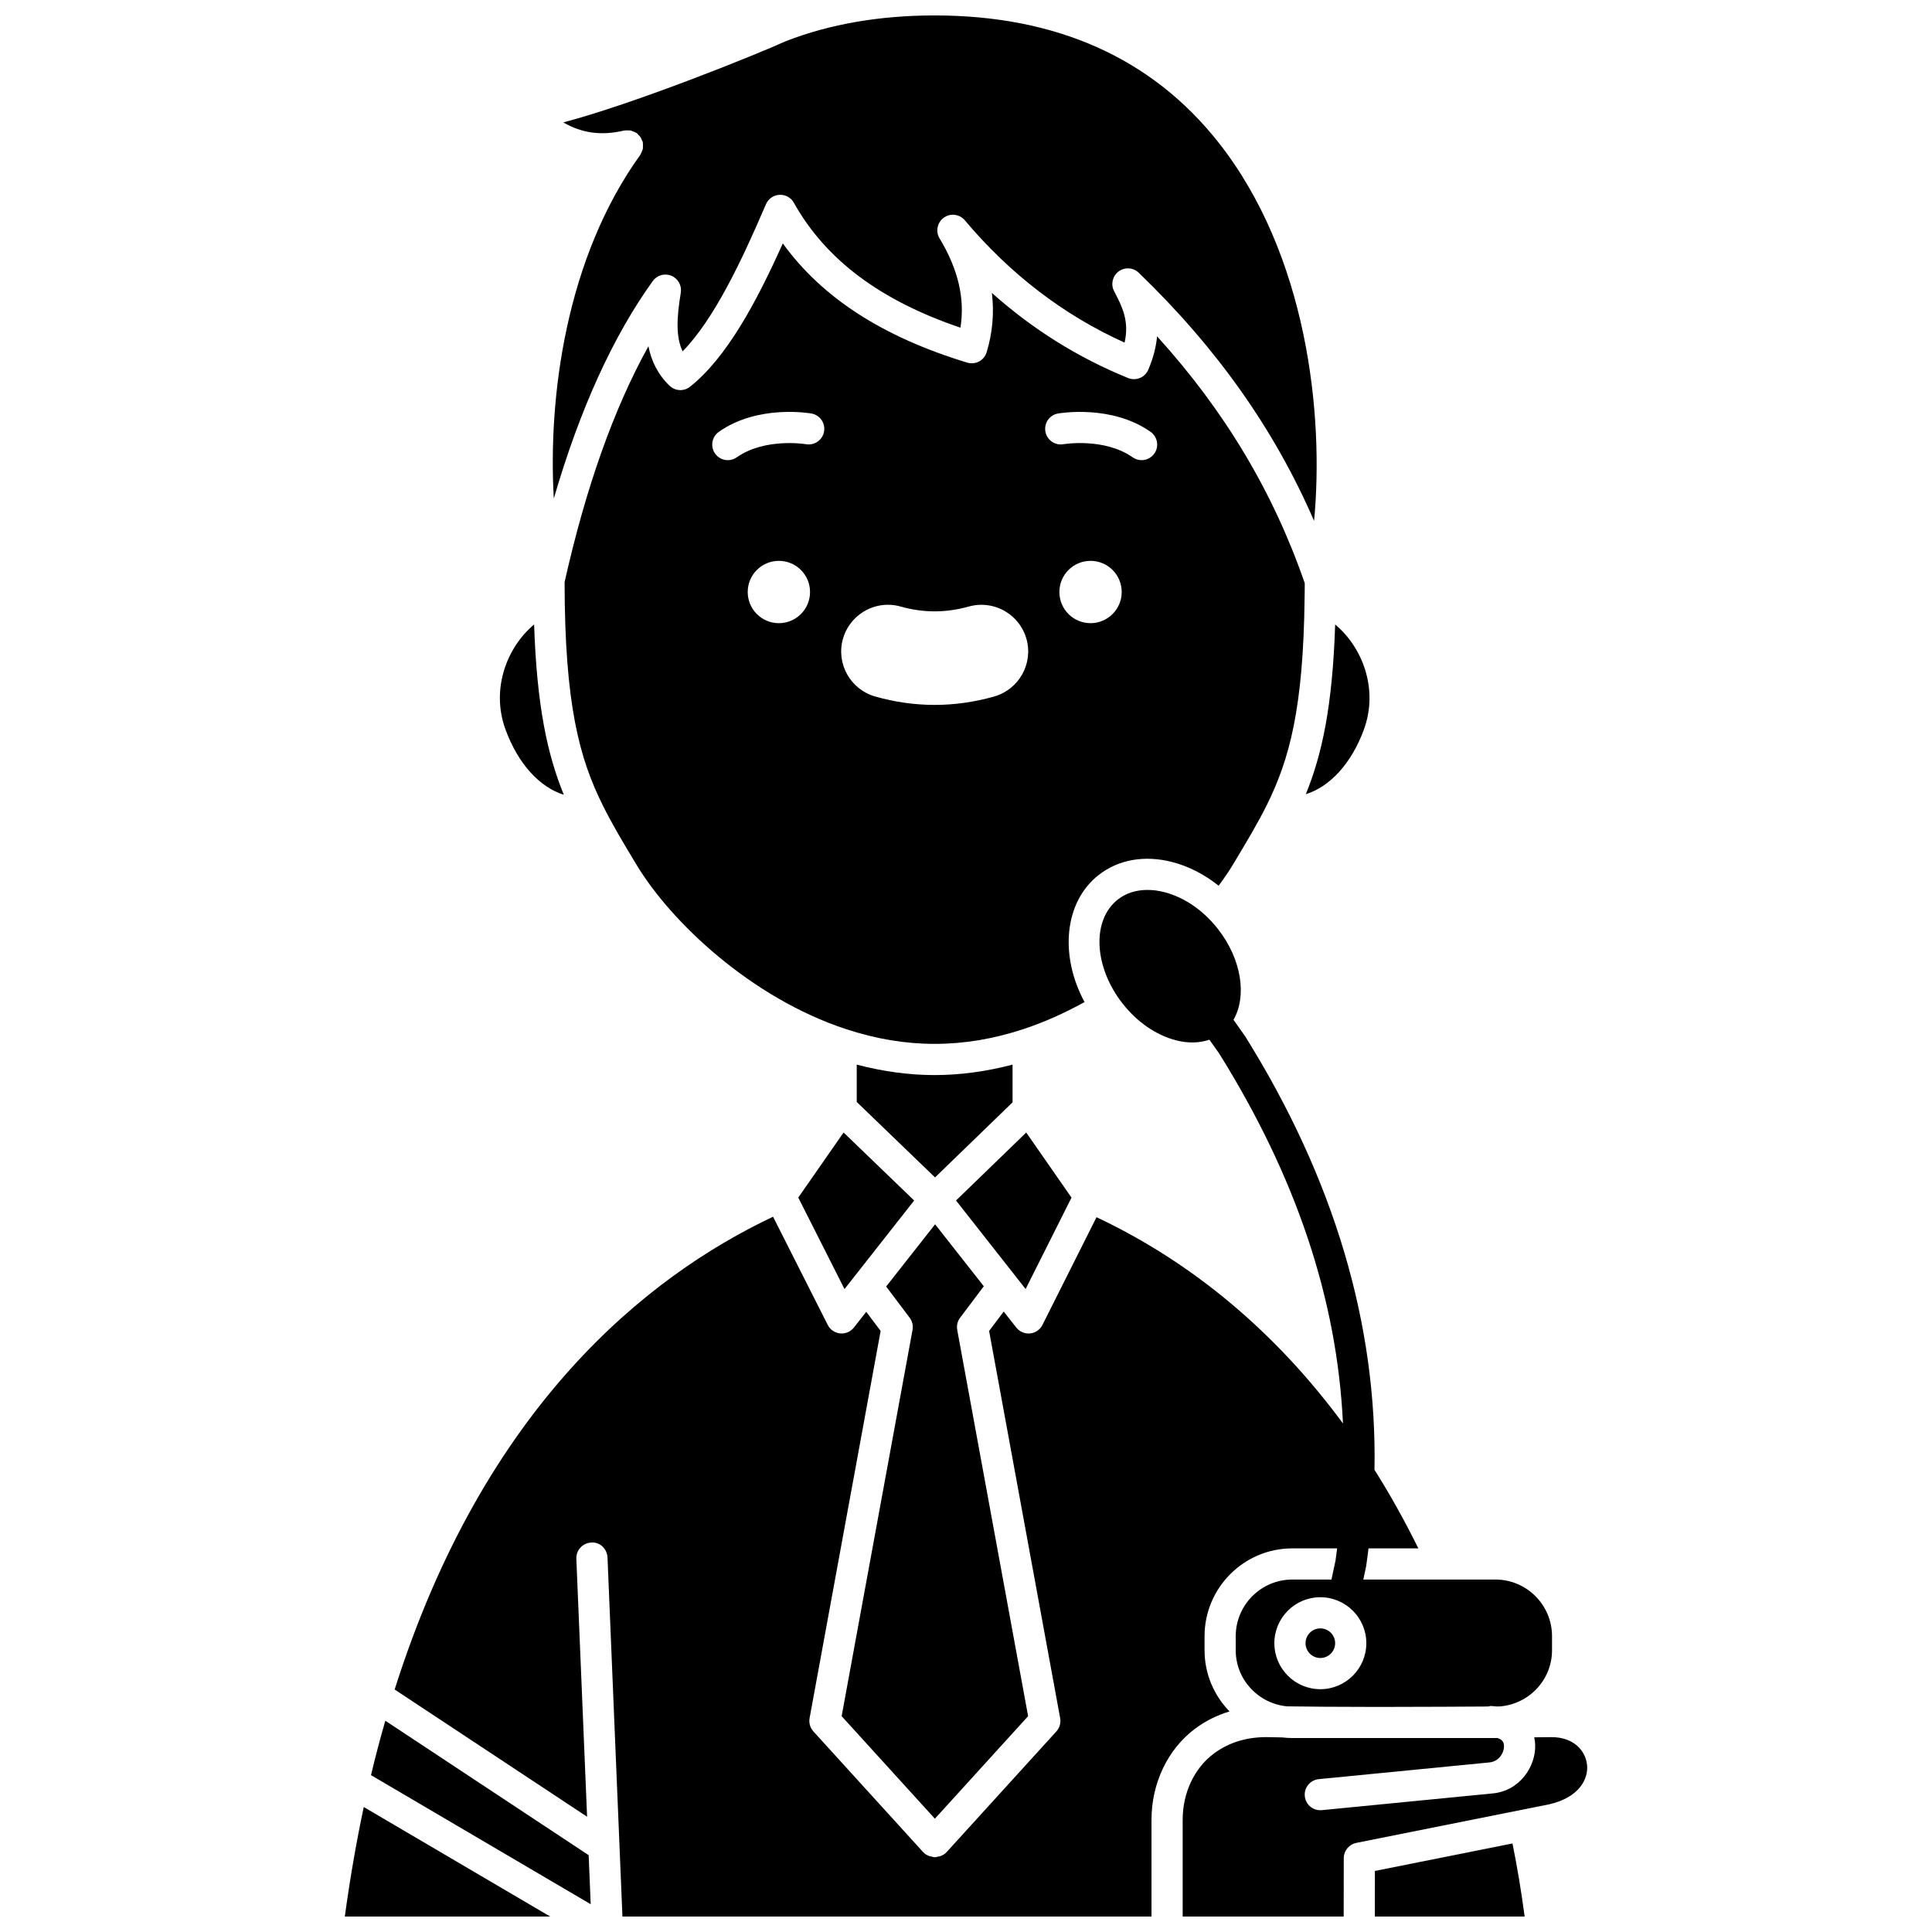<?xml version="1.0" encoding="UTF-8"?>
<!-- Uploaded to: SVG Find, www.svgrepo.com, Generator: SVG Find Mixer Tools -->
<svg width="800px" height="800px" version="1.1" viewBox="144 144 512 512" xmlns="http://www.w3.org/2000/svg">
 <defs>
  <clipPath id="e">
   <path d="m248 379h308v272.9h-308z"/>
  </clipPath>
  <clipPath id="d">
   <path d="m457 604h108v47.902h-108z"/>
  </clipPath>
  <clipPath id="c">
   <path d="m508 632h41v19.902h-41z"/>
  </clipPath>
  <clipPath id="b">
   <path d="m290 148.09h203v134.91h-203z"/>
  </clipPath>
  <clipPath id="a">
   <path d="m235 622h55v29.902h-55z"/>
  </clipPath>
 </defs>
 <g clip-path="url(#e)">
  <path d="m460.66 602.16c2.766-2.074 5.844-3.606 9.176-4.613-4.086-4.195-6.617-9.91-6.617-16.211v-3.731c0-12.832 10.434-23.27 23.266-23.27l11.867 0.004c-0.152 1.086-0.266 2.168-0.434 3.258l-1.043 4.871c-0.008 0.043 0.008 0.082 0 0.125h-10.387c-8.277 0-15.008 6.734-15.008 15.012v3.731c0 7.785 5.981 14.129 13.574 14.863 5.988 0.094 13.395 0.137 21.133 0.145h6.848c8.988-0.008 17.977-0.055 25.34-0.102 0.227-0.039 0.434-0.137 0.672-0.137 0.52 0 0.969 0.078 1.453 0.121 0.344-0.004 0.68-0.004 1.012-0.008 7.699-0.633 13.789-7.023 13.789-14.883v-3.731c0-8.277-6.731-15.012-15.008-15.012h-35l0.742-3.488c0.246-1.59 0.426-3.18 0.637-4.769h13.203c-3.59-7.273-7.461-14.227-11.617-20.812 0 0.031-0.004 0.062-0.004 0.094 0.723-38.691-10.723-77.234-34.293-115.02l-3.074-4.34c3.594-6.262 2.176-16.055-4.16-24.113-3.844-4.887-8.844-8.324-14.082-9.695-1.574-0.414-3.106-0.609-4.566-0.609-3.012 0-5.711 0.863-7.859 2.555-6.949 5.469-6.363 17.844 1.305 27.59 3.844 4.887 8.844 8.324 14.082 9.695 3.246 0.852 6.273 0.738 8.898-0.145l2.574 3.629c20.438 32.773 31.27 65.164 32.82 98.062-17.844-24.211-39.895-42.668-65.312-54.656l-14.324 28.543c-0.633 1.27-1.871 2.117-3.273 2.258-0.141 0.012-0.277 0.02-0.418 0.02-1.258 0-2.457-0.578-3.246-1.578l-3.332-4.238-3.871 5.137 18.828 102.61c0.234 1.27-0.141 2.574-1.008 3.527l-29.082 31.98c-0.473 0.516-1.055 0.844-1.672 1.066-0.184 0.07-0.371 0.07-0.559 0.117-0.277 0.059-0.547 0.168-0.824 0.168-0.016 0-0.039-0.008-0.055-0.008s-0.039 0.008-0.055 0.008c-0.285 0-0.555-0.117-0.828-0.172-0.188-0.047-0.375-0.047-0.555-0.117-0.621-0.219-1.203-0.547-1.672-1.066l-29.082-31.98c-0.867-0.949-1.238-2.258-1.008-3.527l18.828-102.61-3.816-5.062-3.273 4.164c-0.785 1-1.988 1.578-3.246 1.578-0.137 0-0.273-0.008-0.41-0.02-1.402-0.141-2.641-0.988-3.273-2.246l-14.496-28.676c-33.484 15.828-76.547 50.34-100.28 125.29l51 33.719-2.848-68.359c-0.094-2.281 1.676-4.207 3.957-4.301 2.293-0.199 4.199 1.672 4.301 3.953l3.957 95.156h140.21v-25.664c0-9.68 4.301-18.68 11.5-24.078zm45.43-22.695c0 6.719-5.469 12.188-12.188 12.188s-12.184-5.469-12.184-12.188 5.465-12.184 12.184-12.184c6.723 0.004 12.188 5.465 12.188 12.184z"/>
 </g>
 <path d="m246.11 600.01c-1.383 4.812-2.656 9.625-3.789 14.426l58.219 34.203-0.539-13z"/>
 <g clip-path="url(#d)">
  <path d="m564.58 611.67c-0.395-3.637-3.449-7.309-9.371-7.309-0.082 0-1.793 0.016-4.625 0.043 0.141 0.641 0.227 1.289 0.25 1.934 0.227 5.777-4.098 12.379-11.473 12.957l-45.062 4.414c-0.137 0.012-0.273 0.02-0.41 0.02-2.102 0-3.898-1.594-4.106-3.727-0.223-2.269 1.438-4.289 3.703-4.512l45.141-4.422c2.703-0.215 4.012-2.695 3.945-4.406-0.02-0.496-0.09-1.621-1.789-2.086-0.168 0.004-0.336 0.023-0.504 0.023h-53.793c-0.898 0-1.789-0.062-2.664-0.164-1.105-0.02-2.176-0.039-3.168-0.062-5.961-0.207-10.969 1.332-15.043 4.391-5.129 3.852-8.191 10.383-8.191 17.473v25.668h42.668l0.023-15.473c0.004-1.965 1.391-3.66 3.32-4.043l50.969-10.191c8.145-1.801 10.59-6.797 10.18-10.527z"/>
 </g>
 <g clip-path="url(#c)">
  <path d="m508.36 639.82-0.016 12.078h39.703c-0.945-7.035-1.887-12.691-3.223-19.367z"/>
 </g>
 <path d="m489.98 579.46c0 2.164 1.758 3.926 3.922 3.926 2.164 0 3.926-1.762 3.926-3.926 0-2.164-1.758-3.922-3.926-3.922-2.16 0-3.922 1.758-3.922 3.922z"/>
 <g clip-path="url(#b)">
  <path d="m314.12 184.09c-0.113 0.281-0.203 0.566-0.367 0.812-0.023 0.043-0.027 0.086-0.059 0.125-19.691 27.332-24.477 64.027-22.93 91.094 6.875-23.625 15.664-42.953 26.223-57.637 1.117-1.559 3.16-2.148 4.934-1.402 1.773 0.738 2.805 2.598 2.496 4.488-1.086 6.566-1.355 11.691 0.488 15.551 8.348-8.59 15.523-23.703 22.078-38.992 0.621-1.449 2.008-2.414 3.578-2.5 1.613-0.086 3.055 0.738 3.82 2.109 8.418 15.043 22.883 25.898 44.145 33.102 1.23-7.695-0.594-15.473-5.531-23.668-1.113-1.84-0.621-4.234 1.137-5.488 1.742-1.262 4.176-0.949 5.562 0.703 11.992 14.254 26.219 25.141 42.332 32.41 1.316-5.781-0.684-9.613-2.777-13.633-0.938-1.797-0.434-4.004 1.188-5.219 1.621-1.211 3.887-1.07 5.34 0.336 20.68 19.926 35.98 41.555 46.465 65.758 2.68-28.098-1.824-70.555-25.375-100.35-17.629-22.297-42.918-33.598-75.172-33.598-14.551 0-27.816 2.297-39.426 6.816-0.004 0-0.008 0-0.012 0.004-8.039 3.656-40.117 16.57-58.977 21.531 5.039 2.914 10.145 3.547 16.117 2.152 0.051-0.012 0.094 0.004 0.141-0.004 0.297-0.059 0.594-0.031 0.898-0.023 0.234 0.008 0.473-0.023 0.695 0.02 0.242 0.051 0.465 0.172 0.703 0.27 0.27 0.105 0.535 0.191 0.777 0.352 0.043 0.027 0.094 0.031 0.137 0.062 0.168 0.125 0.266 0.301 0.41 0.441 0.211 0.203 0.422 0.387 0.586 0.637 0.164 0.246 0.258 0.52 0.363 0.793 0.074 0.188 0.199 0.34 0.246 0.535 0.012 0.051-0.004 0.094 0.004 0.145 0.059 0.297 0.031 0.59 0.027 0.895-0.004 0.238 0.023 0.48-0.02 0.711-0.043 0.223-0.16 0.434-0.246 0.66z"/>
 </g>
 <path d="m427.96 461.38-12-17.246-18.605 18.012 18.445 23.461z"/>
 <path d="m355.55 461.37 12.254 24.246 18.457-23.469-8.285-7.984c-0.027-0.027-0.059-0.055-0.086-0.082l-10.332-9.957z"/>
 <path d="m293.42 354.62c-4.316-10.543-7.152-23.406-7.875-45.129-7.164 5.984-11.539 17.07-7.566 27.883 3.328 9.059 9.039 15.254 15.441 17.246z"/>
 <path d="m404.72 484.87-12.91-16.418-12.969 16.492 6.223 8.258c0.695 0.922 0.969 2.094 0.766 3.231l-18.785 102.37 24.707 27.172 24.707-27.172-18.785-102.37c-0.211-1.137 0.07-2.312 0.766-3.231z"/>
 <g clip-path="url(#a)">
  <path d="m235.38 651.9h54.422l-49.398-29.02c-1.957 9.18-3.641 18.887-5.023 29.02z"/>
 </g>
 <path d="m505.43 337.38c3.977-10.812-0.418-21.902-7.598-27.887-0.703 21.688-3.488 34.441-7.773 44.969 6.375-1.969 12.078-8.121 15.371-17.082z"/>
 <path d="m412.34 436.13v-9.992c-6.926 1.812-13.848 2.769-20.648 2.769-6.797 0-13.723-0.957-20.648-2.769v9.895l20.75 19.996z"/>
 <path d="m450.63 233.12c-0.227 2.656-0.93 5.586-2.32 8.852-0.883 2.07-3.254 3.055-5.352 2.207-13.227-5.367-25.309-12.922-36.105-22.555 0.645 5.289 0.188 10.539-1.379 15.715-0.316 1.055-1.035 1.934-2.004 2.449-0.969 0.516-2.102 0.621-3.152 0.309-22.375-6.801-38.449-17.176-48.867-31.594-7.012 15.641-14.887 30.277-24.582 37.98-1.617 1.293-3.941 1.176-5.434-0.262-3.152-3.039-4.832-6.613-5.594-10.457-9.145 16.453-16.59 37.406-22.219 62.504 0.039 32.445 3.922 46.754 10.176 59.258 2.363 4.793 5.121 9.379 8.312 14.688l0.535 0.887c9.133 15.223 30.414 35.363 55.566 43.629 15.789 5.211 31.188 5.207 46.973 0.004 5.387-1.766 10.828-4.195 16.23-7.18-6.644-12.312-5.414-26.461 3.703-33.641 5.273-4.144 12.246-5.371 19.625-3.441 4.32 1.129 8.48 3.277 12.207 6.25 1.453-1.98 2.773-3.883 3.789-5.594l0.621-1.031c3.207-5.352 5.984-9.973 8.355-14.754 5.938-11.992 9.688-25.383 10.02-55.035 0.031-1.273 0.031-2.508 0.031-3.773-8.344-24.133-21.203-45.652-39.137-65.414zm-100.22 76.027c-4.562 0-8.258-3.695-8.258-8.258s3.695-8.258 8.258-8.258 8.258 3.695 8.258 8.258-3.699 8.258-8.258 8.258zm7.195-47.426c-0.258-0.043-10.938-1.75-18.348 3.473-0.723 0.508-1.551 0.754-2.375 0.754-1.297 0-2.578-0.605-3.379-1.75-1.312-1.863-0.867-4.438 0.996-5.758 10.309-7.269 23.957-4.957 24.535-4.856 2.246 0.395 3.746 2.535 3.348 4.781-0.398 2.25-2.535 3.742-4.777 3.356zm49.852 66.863c-5.207 1.473-10.512 2.223-15.762 2.223-5.258 0-10.562-0.746-15.766-2.227-6.57-1.863-10.402-8.723-8.539-15.293 1.5-5.312 6.402-9.02 11.918-9.02 1.145 0 2.289 0.16 3.391 0.477 2.984 0.848 6.008 1.273 9 1.273 2.992 0 6.023-0.43 9.023-1.277 1.094-0.309 2.223-0.465 3.367-0.465 5.535 0 10.434 3.711 11.93 9.031 1.848 6.562-1.992 13.414-8.562 15.277zm25.547-19.438c-4.562 0-8.258-3.695-8.258-8.258s3.695-8.258 8.258-8.258 8.258 3.695 8.258 8.258-3.699 8.258-8.258 8.258zm16.906-44.953c-0.805 1.141-2.082 1.75-3.379 1.75-0.82 0-1.652-0.246-2.375-0.754-7.461-5.254-18.242-3.492-18.352-3.473-2.234 0.391-4.383-1.117-4.769-3.363-0.387-2.242 1.105-4.379 3.344-4.769 0.574-0.102 14.227-2.406 24.535 4.856 1.863 1.316 2.309 3.894 0.996 5.754z"/>
</svg>
